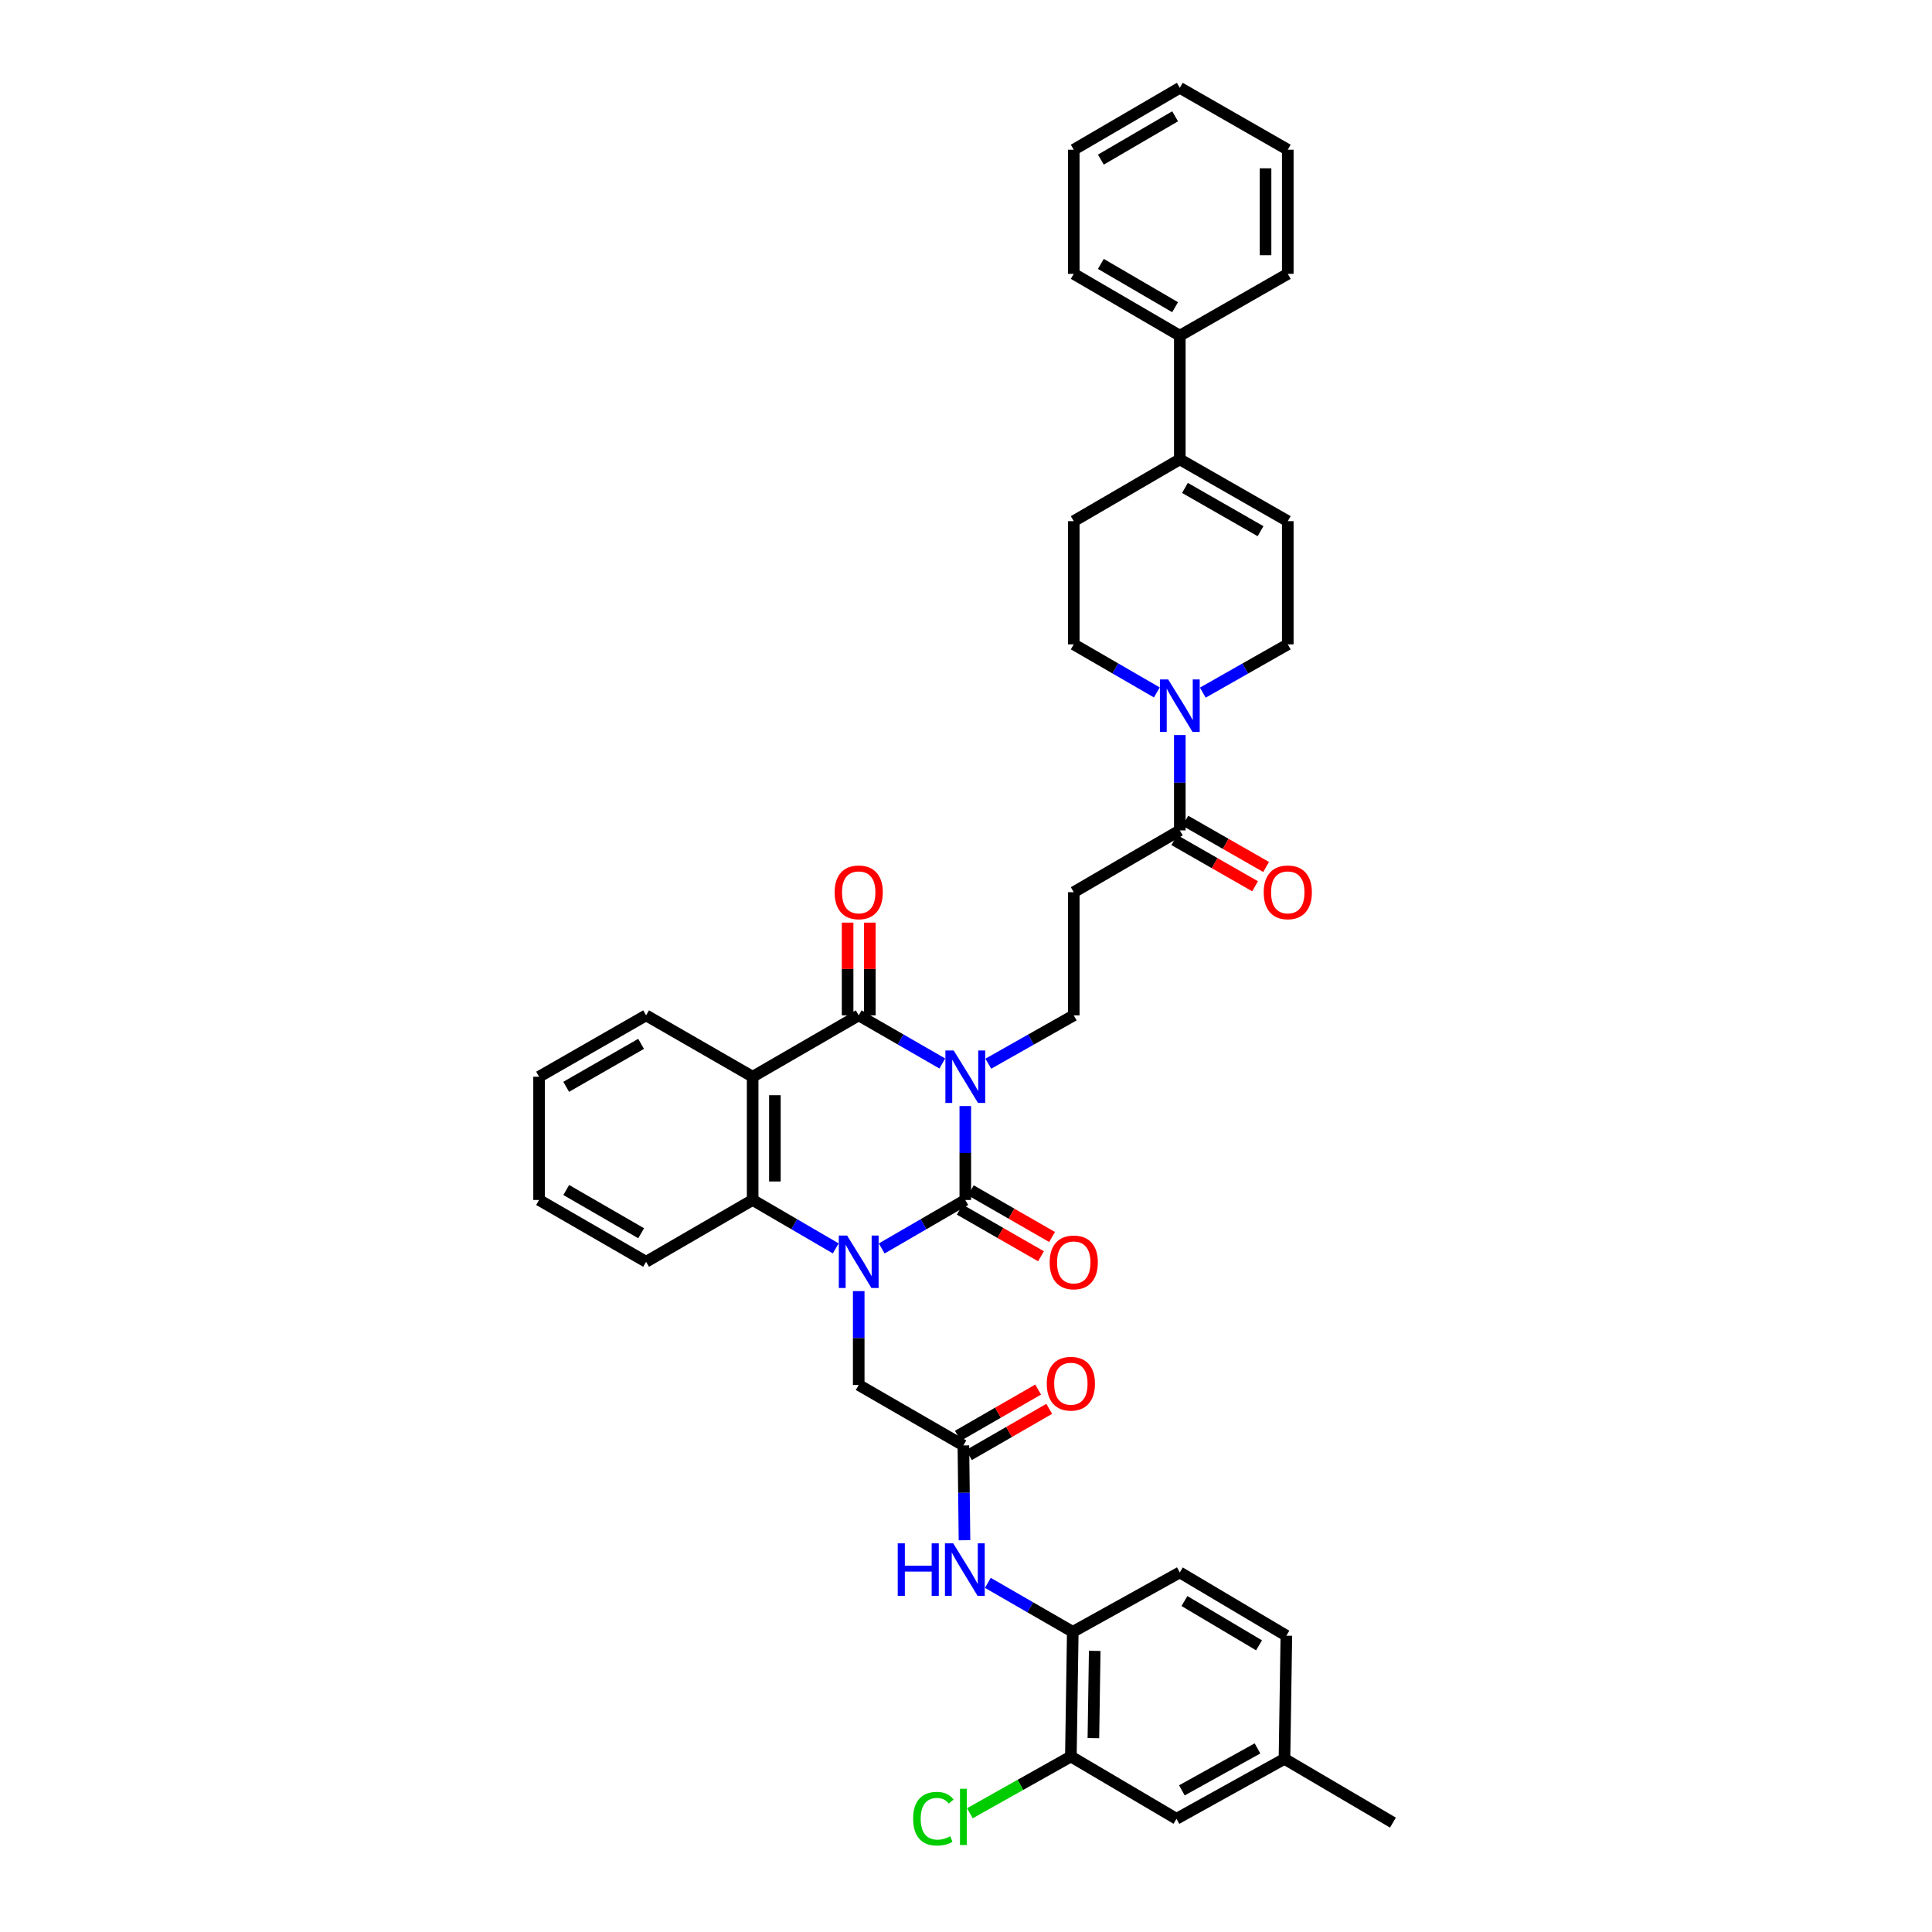 <?xml version='1.0' encoding='iso-8859-1'?>
<svg version='1.1' baseProfile='full'
              xmlns='http://www.w3.org/2000/svg'
                      xmlns:rdkit='http://www.rdkit.org/xml'
                      xmlns:xlink='http://www.w3.org/1999/xlink'
                  xml:space='preserve'
width='1000px' height='1000px' viewBox='0 0 1000 1000'>
<!-- END OF HEADER -->
<rect style='opacity:1.0;fill:#FFFFFF;stroke:none' width='1000' height='1000' x='0' y='0'> </rect>
<path class='bond-0' d='M 499.636,572.487 L 499.636,596.798' style='fill:none;fill-rule:evenodd;stroke:#0000FF;stroke-width:6px;stroke-linecap:butt;stroke-linejoin:miter;stroke-opacity:1' />
<path class='bond-0' d='M 499.636,596.798 L 499.636,621.108' style='fill:none;fill-rule:evenodd;stroke:#000000;stroke-width:6px;stroke-linecap:butt;stroke-linejoin:miter;stroke-opacity:1' />
<path class='bond-2' d='M 487.744,550.465 L 466.107,538.007' style='fill:none;fill-rule:evenodd;stroke:#0000FF;stroke-width:6px;stroke-linecap:butt;stroke-linejoin:miter;stroke-opacity:1' />
<path class='bond-2' d='M 466.107,538.007 L 444.471,525.549' style='fill:none;fill-rule:evenodd;stroke:#000000;stroke-width:6px;stroke-linecap:butt;stroke-linejoin:miter;stroke-opacity:1' />
<path class='bond-6' d='M 511.548,550.572 L 533.66,538.06' style='fill:none;fill-rule:evenodd;stroke:#0000FF;stroke-width:6px;stroke-linecap:butt;stroke-linejoin:miter;stroke-opacity:1' />
<path class='bond-6' d='M 533.66,538.06 L 555.772,525.549' style='fill:none;fill-rule:evenodd;stroke:#000000;stroke-width:6px;stroke-linecap:butt;stroke-linejoin:miter;stroke-opacity:1' />
<path class='bond-1' d='M 499.636,621.108 L 478,633.654' style='fill:none;fill-rule:evenodd;stroke:#000000;stroke-width:6px;stroke-linecap:butt;stroke-linejoin:miter;stroke-opacity:1' />
<path class='bond-1' d='M 478,633.654 L 456.365,646.199' style='fill:none;fill-rule:evenodd;stroke:#0000FF;stroke-width:6px;stroke-linecap:butt;stroke-linejoin:miter;stroke-opacity:1' />
<path class='bond-15' d='M 496.77,626.099 L 517.796,638.17' style='fill:none;fill-rule:evenodd;stroke:#000000;stroke-width:6px;stroke-linecap:butt;stroke-linejoin:miter;stroke-opacity:1' />
<path class='bond-15' d='M 517.796,638.17 L 538.821,650.242' style='fill:none;fill-rule:evenodd;stroke:#FF0000;stroke-width:6px;stroke-linecap:butt;stroke-linejoin:miter;stroke-opacity:1' />
<path class='bond-15' d='M 502.501,616.118 L 523.526,628.19' style='fill:none;fill-rule:evenodd;stroke:#000000;stroke-width:6px;stroke-linecap:butt;stroke-linejoin:miter;stroke-opacity:1' />
<path class='bond-15' d='M 523.526,628.19 L 544.551,640.261' style='fill:none;fill-rule:evenodd;stroke:#FF0000;stroke-width:6px;stroke-linecap:butt;stroke-linejoin:miter;stroke-opacity:1' />
<path class='bond-10' d='M 444.471,668.27 L 444.471,692.568' style='fill:none;fill-rule:evenodd;stroke:#0000FF;stroke-width:6px;stroke-linecap:butt;stroke-linejoin:miter;stroke-opacity:1' />
<path class='bond-10' d='M 444.471,692.568 L 444.471,716.866' style='fill:none;fill-rule:evenodd;stroke:#000000;stroke-width:6px;stroke-linecap:butt;stroke-linejoin:miter;stroke-opacity:1' />
<path class='bond-39' d='M 432.582,646.169 L 411.075,633.639' style='fill:none;fill-rule:evenodd;stroke:#0000FF;stroke-width:6px;stroke-linecap:butt;stroke-linejoin:miter;stroke-opacity:1' />
<path class='bond-39' d='M 411.075,633.639 L 389.569,621.108' style='fill:none;fill-rule:evenodd;stroke:#000000;stroke-width:6px;stroke-linecap:butt;stroke-linejoin:miter;stroke-opacity:1' />
<path class='bond-3' d='M 444.471,525.549 L 389.569,557.312' style='fill:none;fill-rule:evenodd;stroke:#000000;stroke-width:6px;stroke-linecap:butt;stroke-linejoin:miter;stroke-opacity:1' />
<path class='bond-17' d='M 450.225,525.549 L 450.225,501.548' style='fill:none;fill-rule:evenodd;stroke:#000000;stroke-width:6px;stroke-linecap:butt;stroke-linejoin:miter;stroke-opacity:1' />
<path class='bond-17' d='M 450.225,501.548 L 450.225,477.547' style='fill:none;fill-rule:evenodd;stroke:#FF0000;stroke-width:6px;stroke-linecap:butt;stroke-linejoin:miter;stroke-opacity:1' />
<path class='bond-17' d='M 438.717,525.549 L 438.717,501.548' style='fill:none;fill-rule:evenodd;stroke:#000000;stroke-width:6px;stroke-linecap:butt;stroke-linejoin:miter;stroke-opacity:1' />
<path class='bond-17' d='M 438.717,501.548 L 438.717,477.547' style='fill:none;fill-rule:evenodd;stroke:#FF0000;stroke-width:6px;stroke-linecap:butt;stroke-linejoin:miter;stroke-opacity:1' />
<path class='bond-4' d='M 389.569,557.312 L 389.569,621.108' style='fill:none;fill-rule:evenodd;stroke:#000000;stroke-width:6px;stroke-linecap:butt;stroke-linejoin:miter;stroke-opacity:1' />
<path class='bond-4' d='M 401.077,566.882 L 401.077,611.539' style='fill:none;fill-rule:evenodd;stroke:#000000;stroke-width:6px;stroke-linecap:butt;stroke-linejoin:miter;stroke-opacity:1' />
<path class='bond-27' d='M 389.569,557.312 L 334.417,525.549' style='fill:none;fill-rule:evenodd;stroke:#000000;stroke-width:6px;stroke-linecap:butt;stroke-linejoin:miter;stroke-opacity:1' />
<path class='bond-30' d='M 389.569,621.108 L 334.417,653.096' style='fill:none;fill-rule:evenodd;stroke:#000000;stroke-width:6px;stroke-linecap:butt;stroke-linejoin:miter;stroke-opacity:1' />
<path class='bond-5' d='M 610.668,380.466 L 610.668,405.138' style='fill:none;fill-rule:evenodd;stroke:#0000FF;stroke-width:6px;stroke-linecap:butt;stroke-linejoin:miter;stroke-opacity:1' />
<path class='bond-5' d='M 610.668,405.138 L 610.668,429.81' style='fill:none;fill-rule:evenodd;stroke:#000000;stroke-width:6px;stroke-linecap:butt;stroke-linejoin:miter;stroke-opacity:1' />
<path class='bond-18' d='M 622.575,358.507 L 644.565,346.014' style='fill:none;fill-rule:evenodd;stroke:#0000FF;stroke-width:6px;stroke-linecap:butt;stroke-linejoin:miter;stroke-opacity:1' />
<path class='bond-18' d='M 644.565,346.014 L 666.555,333.521' style='fill:none;fill-rule:evenodd;stroke:#000000;stroke-width:6px;stroke-linecap:butt;stroke-linejoin:miter;stroke-opacity:1' />
<path class='bond-19' d='M 598.782,358.398 L 577.277,345.959' style='fill:none;fill-rule:evenodd;stroke:#0000FF;stroke-width:6px;stroke-linecap:butt;stroke-linejoin:miter;stroke-opacity:1' />
<path class='bond-19' d='M 577.277,345.959 L 555.772,333.521' style='fill:none;fill-rule:evenodd;stroke:#000000;stroke-width:6px;stroke-linecap:butt;stroke-linejoin:miter;stroke-opacity:1' />
<path class='bond-8' d='M 555.772,525.549 L 555.772,461.797' style='fill:none;fill-rule:evenodd;stroke:#000000;stroke-width:6px;stroke-linecap:butt;stroke-linejoin:miter;stroke-opacity:1' />
<path class='bond-7' d='M 610.668,429.81 L 555.772,461.797' style='fill:none;fill-rule:evenodd;stroke:#000000;stroke-width:6px;stroke-linecap:butt;stroke-linejoin:miter;stroke-opacity:1' />
<path class='bond-20' d='M 607.81,434.804 L 628.714,446.769' style='fill:none;fill-rule:evenodd;stroke:#000000;stroke-width:6px;stroke-linecap:butt;stroke-linejoin:miter;stroke-opacity:1' />
<path class='bond-20' d='M 628.714,446.769 L 649.619,458.734' style='fill:none;fill-rule:evenodd;stroke:#FF0000;stroke-width:6px;stroke-linecap:butt;stroke-linejoin:miter;stroke-opacity:1' />
<path class='bond-20' d='M 613.526,424.816 L 634.431,436.781' style='fill:none;fill-rule:evenodd;stroke:#000000;stroke-width:6px;stroke-linecap:butt;stroke-linejoin:miter;stroke-opacity:1' />
<path class='bond-20' d='M 634.431,436.781 L 655.336,448.746' style='fill:none;fill-rule:evenodd;stroke:#FF0000;stroke-width:6px;stroke-linecap:butt;stroke-linejoin:miter;stroke-opacity:1' />
<path class='bond-9' d='M 498.651,748.15 L 444.471,716.866' style='fill:none;fill-rule:evenodd;stroke:#000000;stroke-width:6px;stroke-linecap:butt;stroke-linejoin:miter;stroke-opacity:1' />
<path class='bond-12' d='M 498.651,748.15 L 498.937,772.688' style='fill:none;fill-rule:evenodd;stroke:#000000;stroke-width:6px;stroke-linecap:butt;stroke-linejoin:miter;stroke-opacity:1' />
<path class='bond-12' d='M 498.937,772.688 L 499.222,797.226' style='fill:none;fill-rule:evenodd;stroke:#0000FF;stroke-width:6px;stroke-linecap:butt;stroke-linejoin:miter;stroke-opacity:1' />
<path class='bond-23' d='M 501.522,753.137 L 522.301,741.175' style='fill:none;fill-rule:evenodd;stroke:#000000;stroke-width:6px;stroke-linecap:butt;stroke-linejoin:miter;stroke-opacity:1' />
<path class='bond-23' d='M 522.301,741.175 L 543.081,729.213' style='fill:none;fill-rule:evenodd;stroke:#FF0000;stroke-width:6px;stroke-linecap:butt;stroke-linejoin:miter;stroke-opacity:1' />
<path class='bond-23' d='M 495.78,743.164 L 516.559,731.201' style='fill:none;fill-rule:evenodd;stroke:#000000;stroke-width:6px;stroke-linecap:butt;stroke-linejoin:miter;stroke-opacity:1' />
<path class='bond-23' d='M 516.559,731.201 L 537.339,719.239' style='fill:none;fill-rule:evenodd;stroke:#FF0000;stroke-width:6px;stroke-linecap:butt;stroke-linejoin:miter;stroke-opacity:1' />
<path class='bond-11' d='M 610.668,237.763 L 555.772,269.751' style='fill:none;fill-rule:evenodd;stroke:#000000;stroke-width:6px;stroke-linecap:butt;stroke-linejoin:miter;stroke-opacity:1' />
<path class='bond-24' d='M 610.668,237.763 L 610.668,173.743' style='fill:none;fill-rule:evenodd;stroke:#000000;stroke-width:6px;stroke-linecap:butt;stroke-linejoin:miter;stroke-opacity:1' />
<path class='bond-41' d='M 610.668,237.763 L 666.555,269.751' style='fill:none;fill-rule:evenodd;stroke:#000000;stroke-width:6px;stroke-linecap:butt;stroke-linejoin:miter;stroke-opacity:1' />
<path class='bond-41' d='M 613.334,252.55 L 652.455,274.941' style='fill:none;fill-rule:evenodd;stroke:#000000;stroke-width:6px;stroke-linecap:butt;stroke-linejoin:miter;stroke-opacity:1' />
<path class='bond-14' d='M 511.312,819.284 L 533.289,831.961' style='fill:none;fill-rule:evenodd;stroke:#0000FF;stroke-width:6px;stroke-linecap:butt;stroke-linejoin:miter;stroke-opacity:1' />
<path class='bond-14' d='M 533.289,831.961 L 555.267,844.637' style='fill:none;fill-rule:evenodd;stroke:#000000;stroke-width:6px;stroke-linecap:butt;stroke-linejoin:miter;stroke-opacity:1' />
<path class='bond-13' d='M 666.555,269.751 L 666.555,333.521' style='fill:none;fill-rule:evenodd;stroke:#000000;stroke-width:6px;stroke-linecap:butt;stroke-linejoin:miter;stroke-opacity:1' />
<path class='bond-16' d='M 555.267,844.637 L 554.282,909.162' style='fill:none;fill-rule:evenodd;stroke:#000000;stroke-width:6px;stroke-linecap:butt;stroke-linejoin:miter;stroke-opacity:1' />
<path class='bond-16' d='M 566.626,854.492 L 565.937,899.659' style='fill:none;fill-rule:evenodd;stroke:#000000;stroke-width:6px;stroke-linecap:butt;stroke-linejoin:miter;stroke-opacity:1' />
<path class='bond-25' d='M 555.267,844.637 L 610.668,813.884' style='fill:none;fill-rule:evenodd;stroke:#000000;stroke-width:6px;stroke-linecap:butt;stroke-linejoin:miter;stroke-opacity:1' />
<path class='bond-22' d='M 554.282,909.162 L 608.942,941.405' style='fill:none;fill-rule:evenodd;stroke:#000000;stroke-width:6px;stroke-linecap:butt;stroke-linejoin:miter;stroke-opacity:1' />
<path class='bond-26' d='M 554.282,909.162 L 528.147,923.848' style='fill:none;fill-rule:evenodd;stroke:#000000;stroke-width:6px;stroke-linecap:butt;stroke-linejoin:miter;stroke-opacity:1' />
<path class='bond-26' d='M 528.147,923.848 L 502.011,938.533' style='fill:none;fill-rule:evenodd;stroke:#00CC00;stroke-width:6px;stroke-linecap:butt;stroke-linejoin:miter;stroke-opacity:1' />
<path class='bond-21' d='M 555.772,333.521 L 555.772,269.751' style='fill:none;fill-rule:evenodd;stroke:#000000;stroke-width:6px;stroke-linecap:butt;stroke-linejoin:miter;stroke-opacity:1' />
<path class='bond-42' d='M 608.942,941.405 L 664.842,910.383' style='fill:none;fill-rule:evenodd;stroke:#000000;stroke-width:6px;stroke-linecap:butt;stroke-linejoin:miter;stroke-opacity:1' />
<path class='bond-42' d='M 611.742,926.689 L 650.872,904.974' style='fill:none;fill-rule:evenodd;stroke:#000000;stroke-width:6px;stroke-linecap:butt;stroke-linejoin:miter;stroke-opacity:1' />
<path class='bond-31' d='M 610.668,173.743 L 555.772,141.743' style='fill:none;fill-rule:evenodd;stroke:#000000;stroke-width:6px;stroke-linecap:butt;stroke-linejoin:miter;stroke-opacity:1' />
<path class='bond-31' d='M 608.229,159.001 L 569.802,136.601' style='fill:none;fill-rule:evenodd;stroke:#000000;stroke-width:6px;stroke-linecap:butt;stroke-linejoin:miter;stroke-opacity:1' />
<path class='bond-32' d='M 610.668,173.743 L 666.555,141.743' style='fill:none;fill-rule:evenodd;stroke:#000000;stroke-width:6px;stroke-linecap:butt;stroke-linejoin:miter;stroke-opacity:1' />
<path class='bond-29' d='M 610.668,813.884 L 665.82,846.632' style='fill:none;fill-rule:evenodd;stroke:#000000;stroke-width:6px;stroke-linecap:butt;stroke-linejoin:miter;stroke-opacity:1' />
<path class='bond-29' d='M 613.065,828.692 L 651.671,851.615' style='fill:none;fill-rule:evenodd;stroke:#000000;stroke-width:6px;stroke-linecap:butt;stroke-linejoin:miter;stroke-opacity:1' />
<path class='bond-34' d='M 334.417,525.549 L 279.022,557.312' style='fill:none;fill-rule:evenodd;stroke:#000000;stroke-width:6px;stroke-linecap:butt;stroke-linejoin:miter;stroke-opacity:1' />
<path class='bond-34' d='M 331.832,540.297 L 293.056,562.532' style='fill:none;fill-rule:evenodd;stroke:#000000;stroke-width:6px;stroke-linecap:butt;stroke-linejoin:miter;stroke-opacity:1' />
<path class='bond-28' d='M 664.842,910.383 L 665.82,846.632' style='fill:none;fill-rule:evenodd;stroke:#000000;stroke-width:6px;stroke-linecap:butt;stroke-linejoin:miter;stroke-opacity:1' />
<path class='bond-33' d='M 664.842,910.383 L 720.978,943.381' style='fill:none;fill-rule:evenodd;stroke:#000000;stroke-width:6px;stroke-linecap:butt;stroke-linejoin:miter;stroke-opacity:1' />
<path class='bond-40' d='M 334.417,653.096 L 279.022,621.108' style='fill:none;fill-rule:evenodd;stroke:#000000;stroke-width:6px;stroke-linecap:butt;stroke-linejoin:miter;stroke-opacity:1' />
<path class='bond-40' d='M 331.863,638.331 L 293.086,615.94' style='fill:none;fill-rule:evenodd;stroke:#000000;stroke-width:6px;stroke-linecap:butt;stroke-linejoin:miter;stroke-opacity:1' />
<path class='bond-37' d='M 555.772,141.743 L 555.772,77.487' style='fill:none;fill-rule:evenodd;stroke:#000000;stroke-width:6px;stroke-linecap:butt;stroke-linejoin:miter;stroke-opacity:1' />
<path class='bond-36' d='M 666.555,141.743 L 666.555,77.487' style='fill:none;fill-rule:evenodd;stroke:#000000;stroke-width:6px;stroke-linecap:butt;stroke-linejoin:miter;stroke-opacity:1' />
<path class='bond-36' d='M 655.046,132.105 L 655.046,87.125' style='fill:none;fill-rule:evenodd;stroke:#000000;stroke-width:6px;stroke-linecap:butt;stroke-linejoin:miter;stroke-opacity:1' />
<path class='bond-35' d='M 279.022,557.312 L 279.022,621.108' style='fill:none;fill-rule:evenodd;stroke:#000000;stroke-width:6px;stroke-linecap:butt;stroke-linejoin:miter;stroke-opacity:1' />
<path class='bond-38' d='M 666.555,77.487 L 610.668,45.455' style='fill:none;fill-rule:evenodd;stroke:#000000;stroke-width:6px;stroke-linecap:butt;stroke-linejoin:miter;stroke-opacity:1' />
<path class='bond-43' d='M 555.772,77.487 L 610.668,45.455' style='fill:none;fill-rule:evenodd;stroke:#000000;stroke-width:6px;stroke-linecap:butt;stroke-linejoin:miter;stroke-opacity:1' />
<path class='bond-43' d='M 569.807,82.622 L 608.234,60.2' style='fill:none;fill-rule:evenodd;stroke:#000000;stroke-width:6px;stroke-linecap:butt;stroke-linejoin:miter;stroke-opacity:1' />
<path  class='atom-0' d='M 493.632 543.732
L 502.532 558.118
Q 503.414 559.537, 504.834 562.108
Q 506.253 564.678, 506.33 564.831
L 506.33 543.732
L 509.936 543.732
L 509.936 570.892
L 506.215 570.892
L 496.663 555.164
Q 495.55 553.323, 494.361 551.213
Q 493.21 549.103, 492.865 548.451
L 492.865 570.892
L 489.335 570.892
L 489.335 543.732
L 493.632 543.732
' fill='#0000FF'/>
<path  class='atom-2' d='M 438.467 639.516
L 447.367 653.901
Q 448.25 655.321, 449.669 657.891
Q 451.088 660.461, 451.165 660.615
L 451.165 639.516
L 454.771 639.516
L 454.771 666.676
L 451.05 666.676
L 441.498 650.948
Q 440.385 649.106, 439.196 646.996
Q 438.045 644.886, 437.7 644.234
L 437.7 666.676
L 434.171 666.676
L 434.171 639.516
L 438.467 639.516
' fill='#0000FF'/>
<path  class='atom-6' d='M 604.664 351.692
L 613.564 366.078
Q 614.447 367.497, 615.866 370.067
Q 617.285 372.638, 617.362 372.791
L 617.362 351.692
L 620.968 351.692
L 620.968 378.852
L 617.247 378.852
L 607.695 363.124
Q 606.582 361.283, 605.393 359.173
Q 604.242 357.063, 603.897 356.411
L 603.897 378.852
L 600.368 378.852
L 600.368 351.692
L 604.664 351.692
' fill='#0000FF'/>
<path  class='atom-13' d='M 464.662 798.833
L 468.345 798.833
L 468.345 810.38
L 482.232 810.38
L 482.232 798.833
L 485.915 798.833
L 485.915 825.993
L 482.232 825.993
L 482.232 813.449
L 468.345 813.449
L 468.345 825.993
L 464.662 825.993
L 464.662 798.833
' fill='#0000FF'/>
<path  class='atom-13' d='M 493.395 798.833
L 502.295 813.219
Q 503.178 814.638, 504.597 817.208
Q 506.016 819.779, 506.093 819.932
L 506.093 798.833
L 509.699 798.833
L 509.699 825.993
L 505.978 825.993
L 496.426 810.265
Q 495.313 808.424, 494.124 806.314
Q 492.973 804.204, 492.628 803.552
L 492.628 825.993
L 489.099 825.993
L 489.099 798.833
L 493.395 798.833
' fill='#0000FF'/>
<path  class='atom-16' d='M 543.304 653.416
Q 543.304 646.894, 546.527 643.25
Q 549.749 639.605, 555.772 639.605
Q 561.795 639.605, 565.017 643.25
Q 568.24 646.894, 568.24 653.416
Q 568.24 660.014, 564.979 663.773
Q 561.718 667.494, 555.772 667.494
Q 549.787 667.494, 546.527 663.773
Q 543.304 660.052, 543.304 653.416
M 555.772 664.425
Q 559.915 664.425, 562.14 661.663
Q 564.403 658.863, 564.403 653.416
Q 564.403 648.083, 562.14 645.398
Q 559.915 642.674, 555.772 642.674
Q 551.629 642.674, 549.366 645.36
Q 547.141 648.045, 547.141 653.416
Q 547.141 658.901, 549.366 661.663
Q 551.629 664.425, 555.772 664.425
' fill='#FF0000'/>
<path  class='atom-18' d='M 432.003 461.874
Q 432.003 455.353, 435.226 451.708
Q 438.448 448.064, 444.471 448.064
Q 450.494 448.064, 453.716 451.708
Q 456.939 455.353, 456.939 461.874
Q 456.939 468.472, 453.678 472.232
Q 450.417 475.953, 444.471 475.953
Q 438.487 475.953, 435.226 472.232
Q 432.003 468.511, 432.003 461.874
M 444.471 472.884
Q 448.614 472.884, 450.839 470.122
Q 453.102 467.321, 453.102 461.874
Q 453.102 456.542, 450.839 453.856
Q 448.614 451.133, 444.471 451.133
Q 440.328 451.133, 438.065 453.818
Q 435.84 456.503, 435.84 461.874
Q 435.84 467.36, 438.065 470.122
Q 440.328 472.884, 444.471 472.884
' fill='#FF0000'/>
<path  class='atom-21' d='M 654.087 461.874
Q 654.087 455.353, 657.31 451.708
Q 660.532 448.064, 666.555 448.064
Q 672.578 448.064, 675.8 451.708
Q 679.023 455.353, 679.023 461.874
Q 679.023 468.472, 675.762 472.232
Q 672.501 475.953, 666.555 475.953
Q 660.571 475.953, 657.31 472.232
Q 654.087 468.511, 654.087 461.874
M 666.555 472.884
Q 670.698 472.884, 672.923 470.122
Q 675.186 467.321, 675.186 461.874
Q 675.186 456.542, 672.923 453.856
Q 670.698 451.133, 666.555 451.133
Q 662.412 451.133, 660.149 453.818
Q 657.924 456.503, 657.924 461.874
Q 657.924 467.36, 660.149 470.122
Q 662.412 472.884, 666.555 472.884
' fill='#FF0000'/>
<path  class='atom-24' d='M 541.815 716.201
Q 541.815 709.68, 545.037 706.035
Q 548.259 702.391, 554.282 702.391
Q 560.305 702.391, 563.527 706.035
Q 566.75 709.68, 566.75 716.201
Q 566.75 722.8, 563.489 726.559
Q 560.228 730.28, 554.282 730.28
Q 548.298 730.28, 545.037 726.559
Q 541.815 722.838, 541.815 716.201
M 554.282 727.211
Q 558.425 727.211, 560.65 724.449
Q 562.914 721.649, 562.914 716.201
Q 562.914 710.869, 560.65 708.184
Q 558.425 705.46, 554.282 705.46
Q 550.139 705.46, 547.876 708.145
Q 545.651 710.831, 545.651 716.201
Q 545.651 721.687, 547.876 724.449
Q 550.139 727.211, 554.282 727.211
' fill='#FF0000'/>
<path  class='atom-27' d='M 472.641 941.361
Q 472.641 934.609, 475.787 931.08
Q 478.971 927.512, 484.994 927.512
Q 490.595 927.512, 493.587 931.463
L 491.055 933.535
Q 488.869 930.658, 484.994 930.658
Q 480.889 930.658, 478.703 933.42
Q 476.554 936.143, 476.554 941.361
Q 476.554 946.731, 478.779 949.493
Q 481.043 952.256, 485.416 952.256
Q 488.408 952.256, 491.899 950.452
L 492.973 953.33
Q 491.554 954.25, 489.406 954.787
Q 487.257 955.324, 484.879 955.324
Q 478.971 955.324, 475.787 951.718
Q 472.641 948.112, 472.641 941.361
' fill='#00CC00'/>
<path  class='atom-27' d='M 496.886 925.862
L 500.416 925.862
L 500.416 954.979
L 496.886 954.979
L 496.886 925.862
' fill='#00CC00'/>
</svg>
